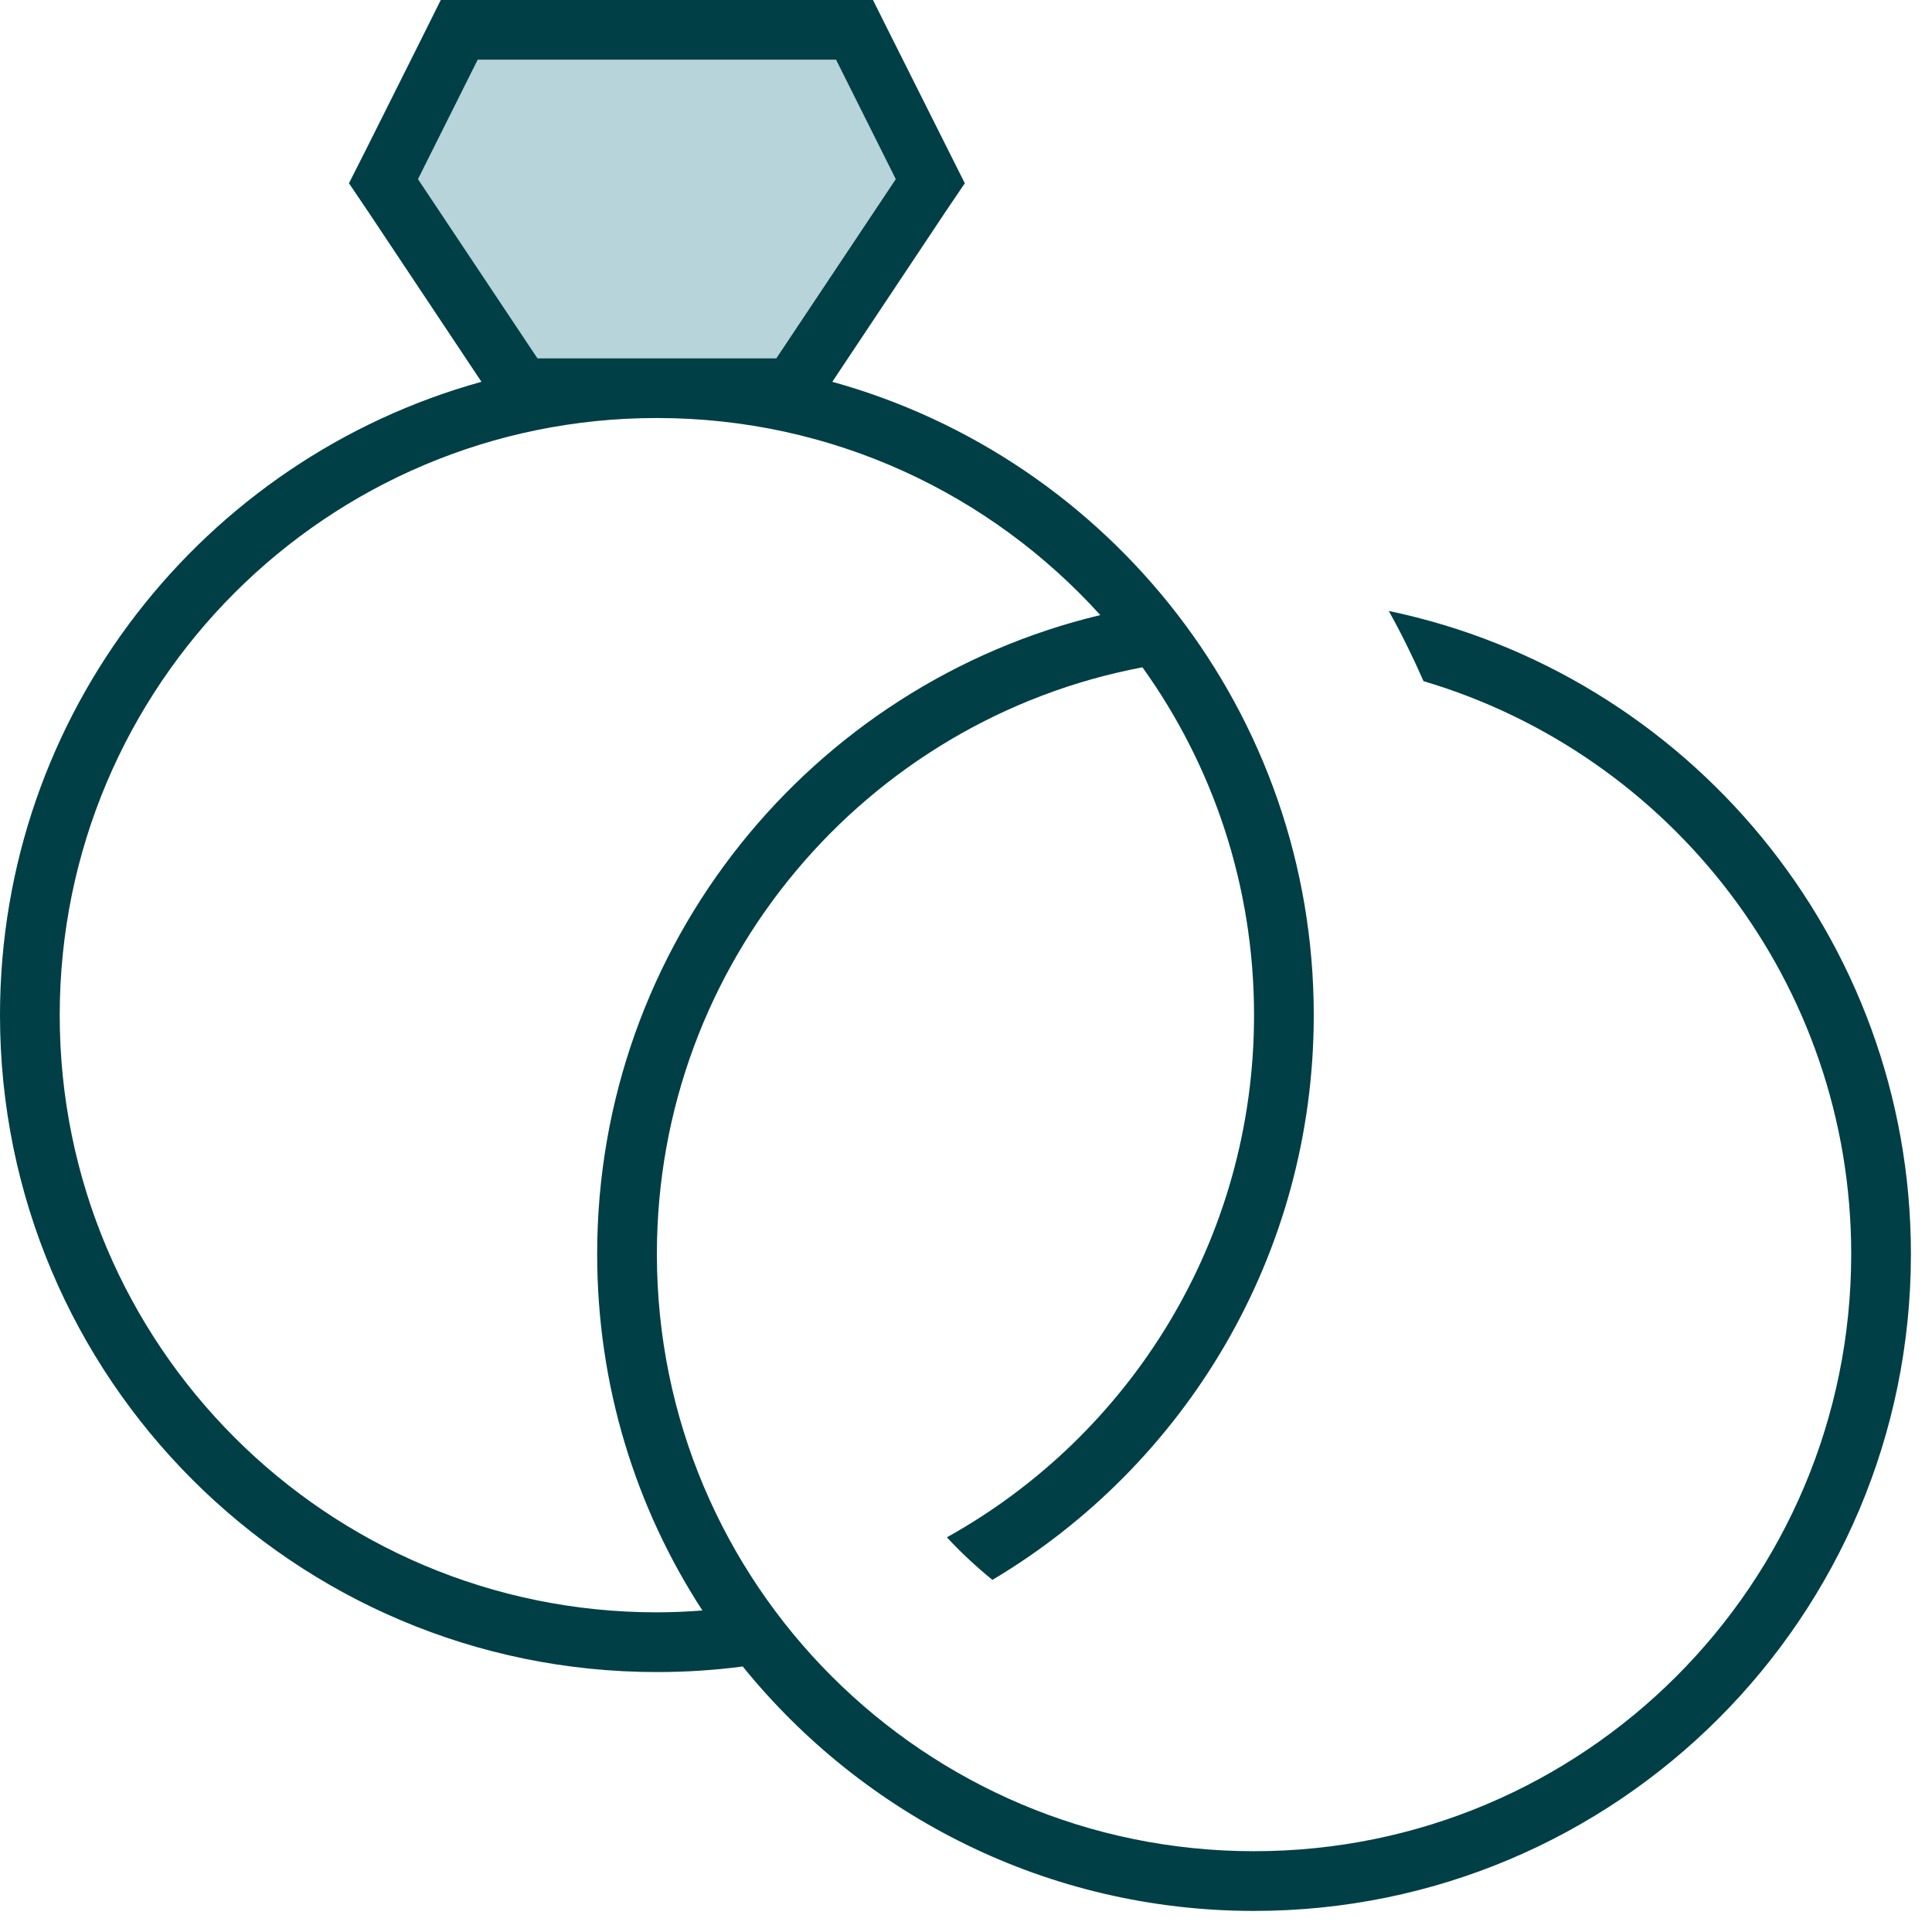 <svg width="55" height="55" viewBox="0 0 55 55" fill="none" xmlns="http://www.w3.org/2000/svg">
<path d="M11.9 5.1L15.3 10.2H22.1L25.5 5.1L23.8 1.7H13.6L11.9 5.1Z" fill="#B6D4D9"/>
<path d="M25.319 0.935L24.852 0H12.548C12.442 0.212 11.719 1.668 10.381 4.335L9.934 5.217L10.487 6.035L13.706 10.869C5.801 13.058 0 20.294 0 28.9C0 39.227 8.373 47.6 18.7 47.6C19.529 47.6 20.347 47.547 21.144 47.441C24.576 51.68 29.814 54.4 35.7 54.4C46.028 54.4 54.4 46.028 54.4 35.7C54.4 26.69 48.025 19.168 39.536 17.393C39.897 18.041 40.226 18.711 40.524 19.391C47.557 21.473 52.7 27.986 52.7 35.7C52.7 45.093 45.093 52.7 35.7 52.7C26.308 52.7 18.7 45.093 18.7 35.7C18.7 27.402 24.65 20.485 32.523 18.997C34.521 21.781 35.7 25.203 35.7 28.9C35.7 35.296 32.172 40.864 26.956 43.764C27.359 44.2 27.795 44.604 28.252 44.976C33.734 41.714 37.4 35.732 37.4 28.9C37.4 20.304 31.599 13.058 23.694 10.869L26.913 6.035L27.466 5.217C27.381 5.047 26.669 3.623 25.319 0.935ZM31.323 17.51C23.109 19.476 17 26.871 17 35.7C17 39.44 18.094 42.925 19.996 45.847C19.571 45.879 19.136 45.9 18.7 45.9C9.307 45.9 1.7 38.292 1.7 28.9C1.7 19.508 9.307 11.9 18.7 11.9C23.715 11.9 28.209 14.068 31.323 17.51ZM22.1 10.2H15.3L11.9 5.1L13.6 1.7H23.8L25.5 5.1L22.1 10.2Z" fill="#003F46"/>
</svg>
